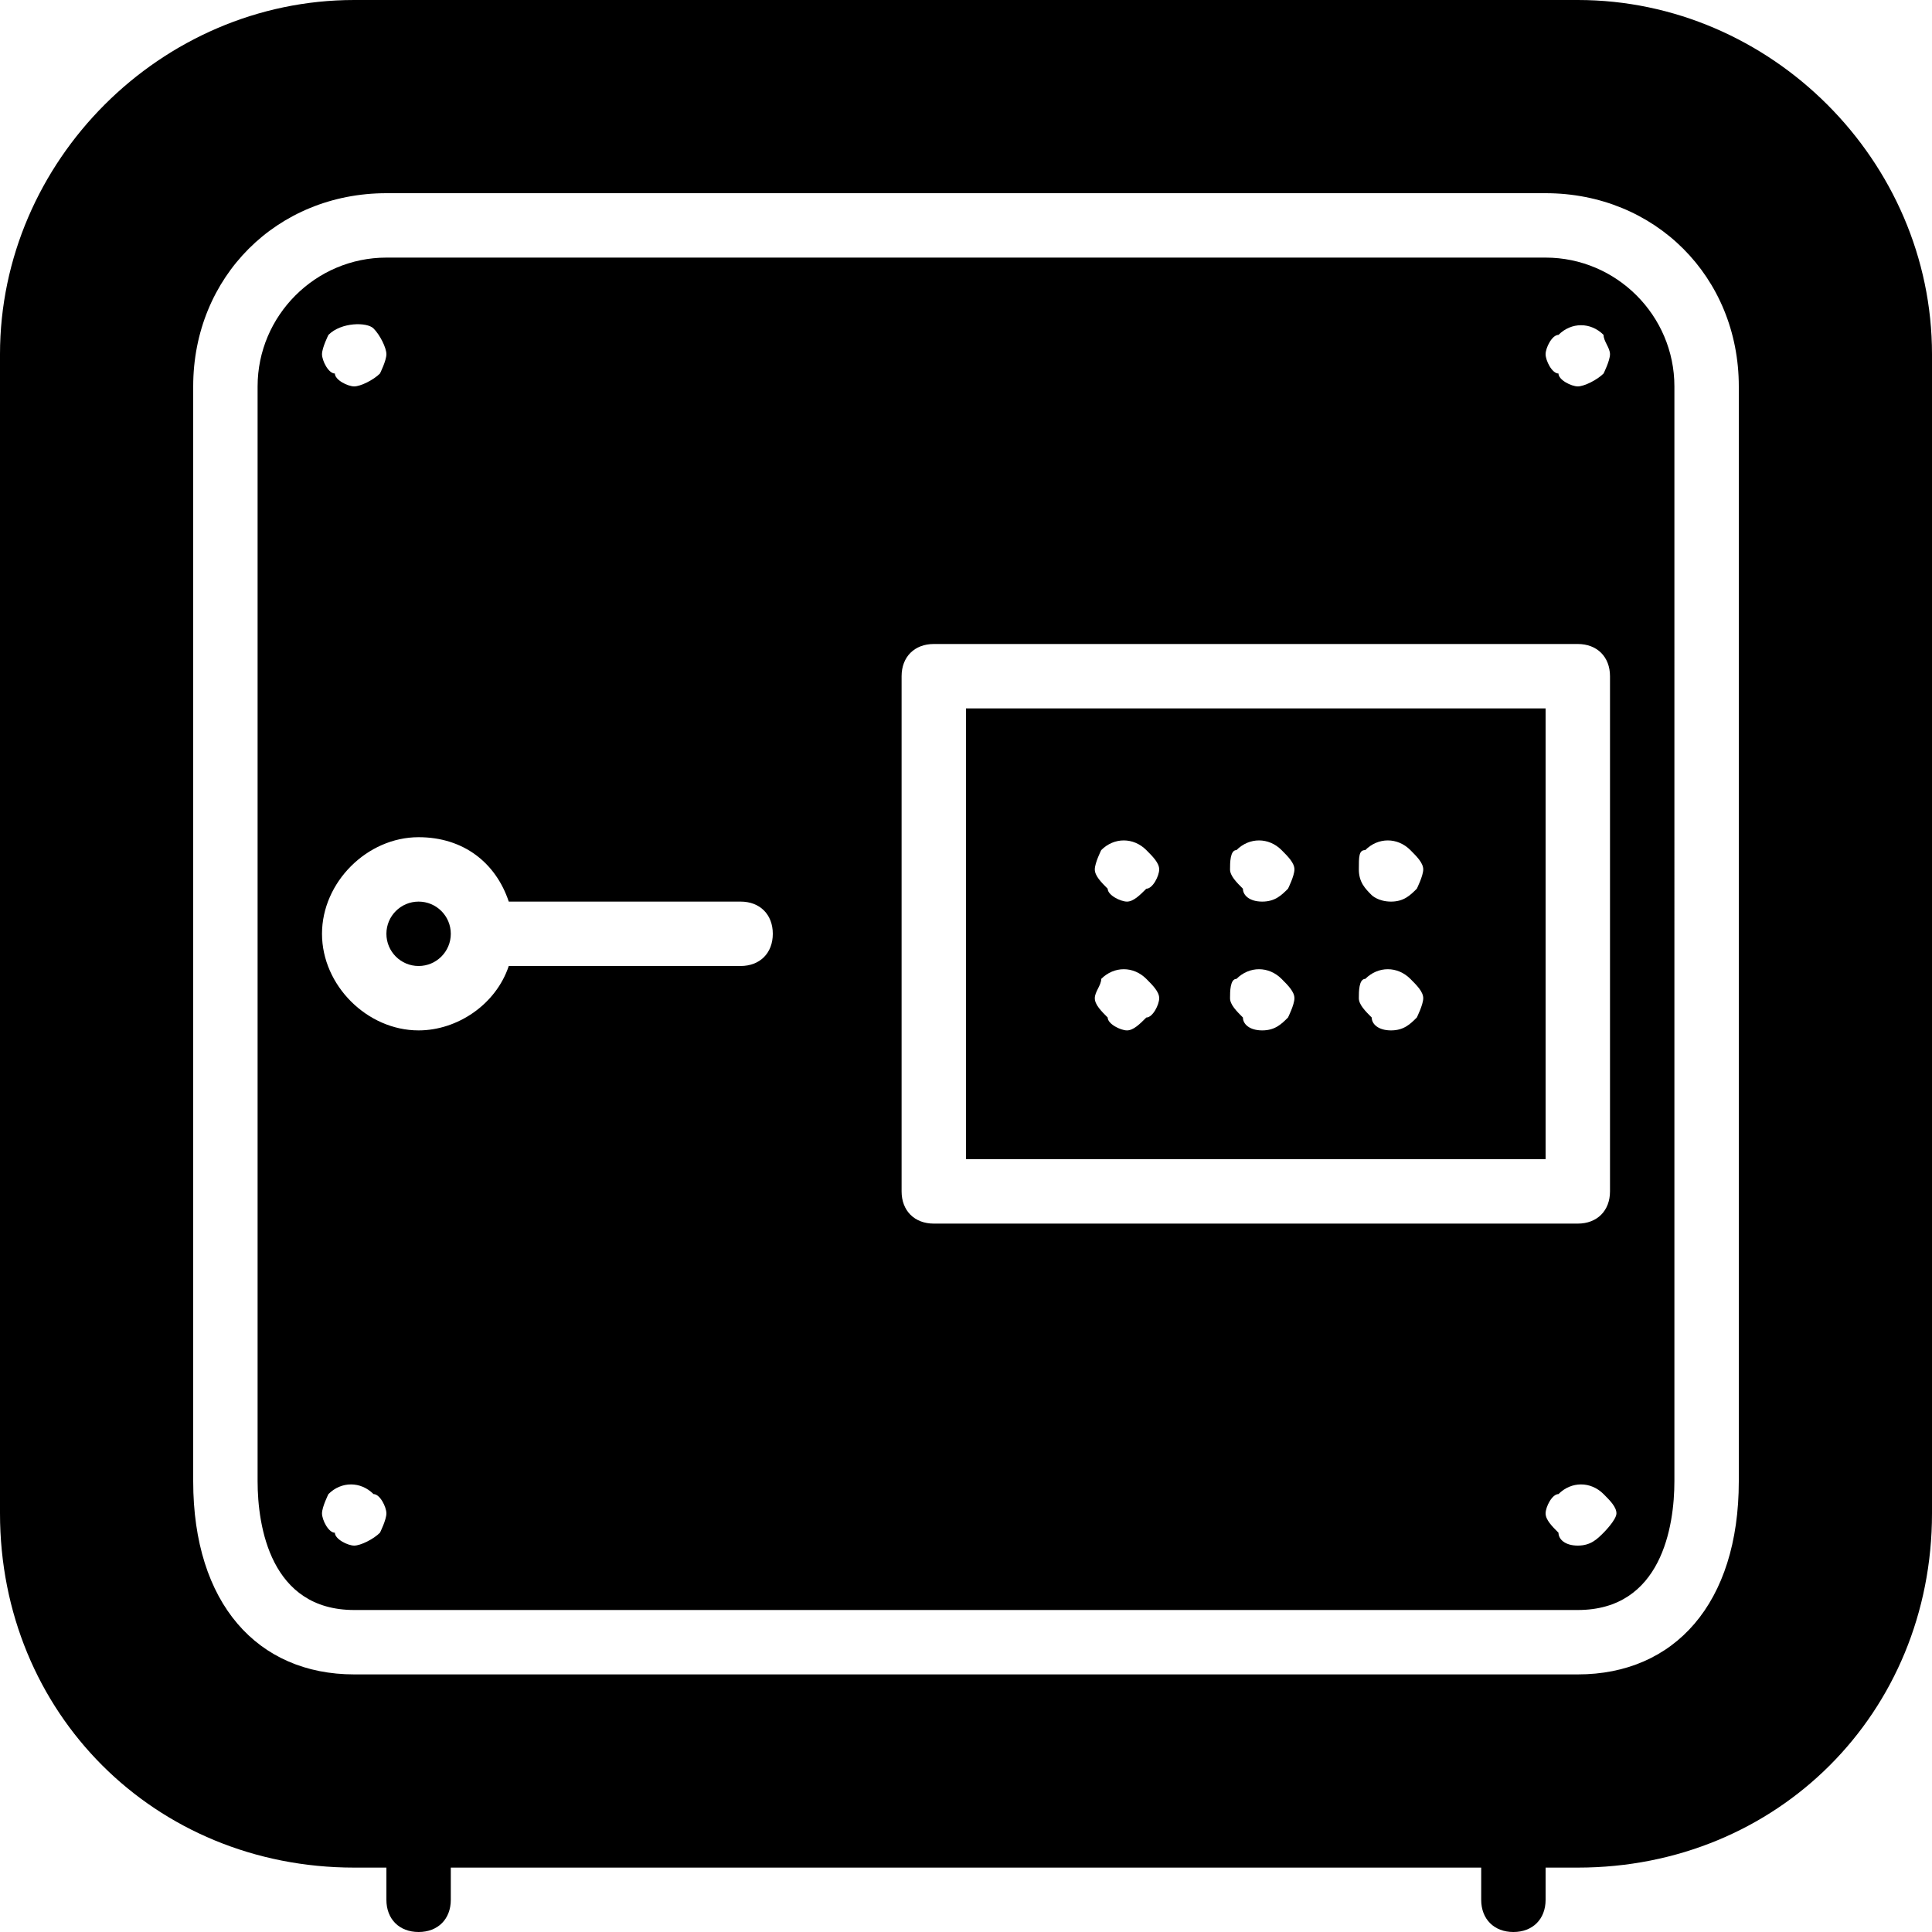 <?xml version="1.0" encoding="utf-8"?>
<!-- Generator: Adobe Illustrator 19.0.0, SVG Export Plug-In . SVG Version: 6.00 Build 0)  -->
<svg version="1.1" id="Layer_1" xmlns="http://www.w3.org/2000/svg" xmlns:xlink="http://www.w3.org/1999/xlink" x="0px" y="0px"
	 viewBox="0 0 30 30" style="enable-background:new 0 0 30 30;" xml:space="preserve">
<g>
	<g>
		<path d="M15,18h9v-7h-9V18z M21.2,13.2c0.2-0.2,0.5-0.2,0.7,0c0.1,0.1,0.2,0.2,0.2,0.3s-0.1,0.3-0.1,0.3c-0.1,0.1-0.2,0.2-0.4,0.2
			s-0.3-0.1-0.3-0.1c-0.1-0.1-0.2-0.2-0.2-0.4S21.1,13.2,21.2,13.2z M21.2,15.2c0.2-0.2,0.5-0.2,0.7,0c0.1,0.1,0.2,0.2,0.2,0.3
			s-0.1,0.3-0.1,0.3c-0.1,0.1-0.2,0.2-0.4,0.2s-0.3-0.1-0.3-0.2c-0.1-0.1-0.2-0.2-0.2-0.3S21.1,15.2,21.2,15.2z M19.2,13.2
			c0.2-0.2,0.5-0.2,0.7,0c0.1,0.1,0.2,0.2,0.2,0.3s-0.1,0.3-0.1,0.3c-0.1,0.1-0.2,0.2-0.4,0.2s-0.3-0.1-0.3-0.2
			c-0.1-0.1-0.2-0.2-0.2-0.3S19.1,13.2,19.2,13.2z M19.2,15.2c0.2-0.2,0.5-0.2,0.7,0c0.1,0.1,0.2,0.2,0.2,0.3s-0.1,0.3-0.1,0.3
			c-0.1,0.1-0.2,0.2-0.4,0.2s-0.3-0.1-0.3-0.2c-0.1-0.1-0.2-0.2-0.2-0.3S19.1,15.2,19.2,15.2z M17.1,13.2c0.2-0.2,0.5-0.2,0.7,0
			c0.1,0.1,0.2,0.2,0.2,0.3s-0.1,0.3-0.2,0.3c-0.1,0.1-0.2,0.2-0.3,0.2s-0.3-0.1-0.3-0.2c-0.1-0.1-0.2-0.2-0.2-0.3
			S17.1,13.2,17.1,13.2z M17.1,15.2c0.2-0.2,0.5-0.2,0.7,0c0.1,0.1,0.2,0.2,0.2,0.3s-0.1,0.3-0.2,0.3c-0.1,0.1-0.2,0.2-0.3,0.2
			s-0.3-0.1-0.3-0.2c-0.1-0.1-0.2-0.2-0.2-0.3S17.1,15.3,17.1,15.2z"/>
	</g>
	<g>
		<path d="M24,4H6C4.9,4,4,4.9,4,6v17c0,0.7,0.2,2,1.5,2h19c1.3,0,1.5-1.3,1.5-2V6C26,4.9,25.1,4,24,4z M5.1,5.2
			C5.3,5,5.7,5,5.8,5.1C5.9,5.2,6,5.4,6,5.5S5.9,5.8,5.9,5.8C5.8,5.9,5.6,6,5.5,6S5.2,5.9,5.2,5.8C5.1,5.8,5,5.6,5,5.5
			S5.1,5.2,5.1,5.2z M5.9,23.8C5.8,23.9,5.6,24,5.5,24s-0.3-0.1-0.3-0.2C5.1,23.8,5,23.6,5,23.5s0.1-0.3,0.1-0.3
			c0.2-0.2,0.5-0.2,0.7,0C5.9,23.2,6,23.4,6,23.5S5.9,23.8,5.9,23.8z M11.5,15H8c0,0-0.1,0-0.1,0c-0.2,0.6-0.8,1-1.4,1
			C5.7,16,5,15.3,5,14.5S5.7,13,6.5,13c0.7,0,1.2,0.4,1.4,1c0,0,0.1,0,0.1,0h3.5c0.3,0,0.5,0.2,0.5,0.5S11.8,15,11.5,15z M24.9,23.8
			c-0.1,0.1-0.2,0.2-0.4,0.2s-0.3-0.1-0.3-0.2c-0.1-0.1-0.2-0.2-0.2-0.3s0.1-0.3,0.2-0.3c0.2-0.2,0.5-0.2,0.7,0
			c0.1,0.1,0.2,0.2,0.2,0.3S24.9,23.8,24.9,23.8z M25,18.5c0,0.3-0.2,0.5-0.5,0.5h-10c-0.3,0-0.5-0.2-0.5-0.5v-8
			c0-0.3,0.2-0.5,0.5-0.5h10c0.3,0,0.5,0.2,0.5,0.5V18.5z M24.9,5.8C24.8,5.9,24.6,6,24.5,6s-0.3-0.1-0.3-0.2
			C24.1,5.8,24,5.6,24,5.5s0.1-0.3,0.2-0.3c0.2-0.2,0.5-0.2,0.7,0C24.9,5.3,25,5.4,25,5.5S24.9,5.8,24.9,5.8z"/>
	</g>
	<g>
		<circle cx="6.5" cy="14.5" r="0.5"/>
	</g>
	<g>
		<path d="M24.5,0h-19C2.5,0,0,2.5,0,5.5v18C0,26.6,2.4,29,5.5,29H6v0.5C6,29.8,6.2,30,6.5,30S7,29.8,7,29.5V29h16v0.5
			c0,0.3,0.2,0.5,0.5,0.5s0.5-0.2,0.5-0.5V29h0.5c3.1,0,5.5-2.4,5.5-5.5v-18C30,2.5,27.5,0,24.5,0z M27,23c0,1.9-1,3-2.5,3h-19
			C4,26,3,24.9,3,23V6c0-1.7,1.3-3,3-3h18c1.7,0,3,1.3,3,3V23z"/>
	</g>
</g>
</svg>

